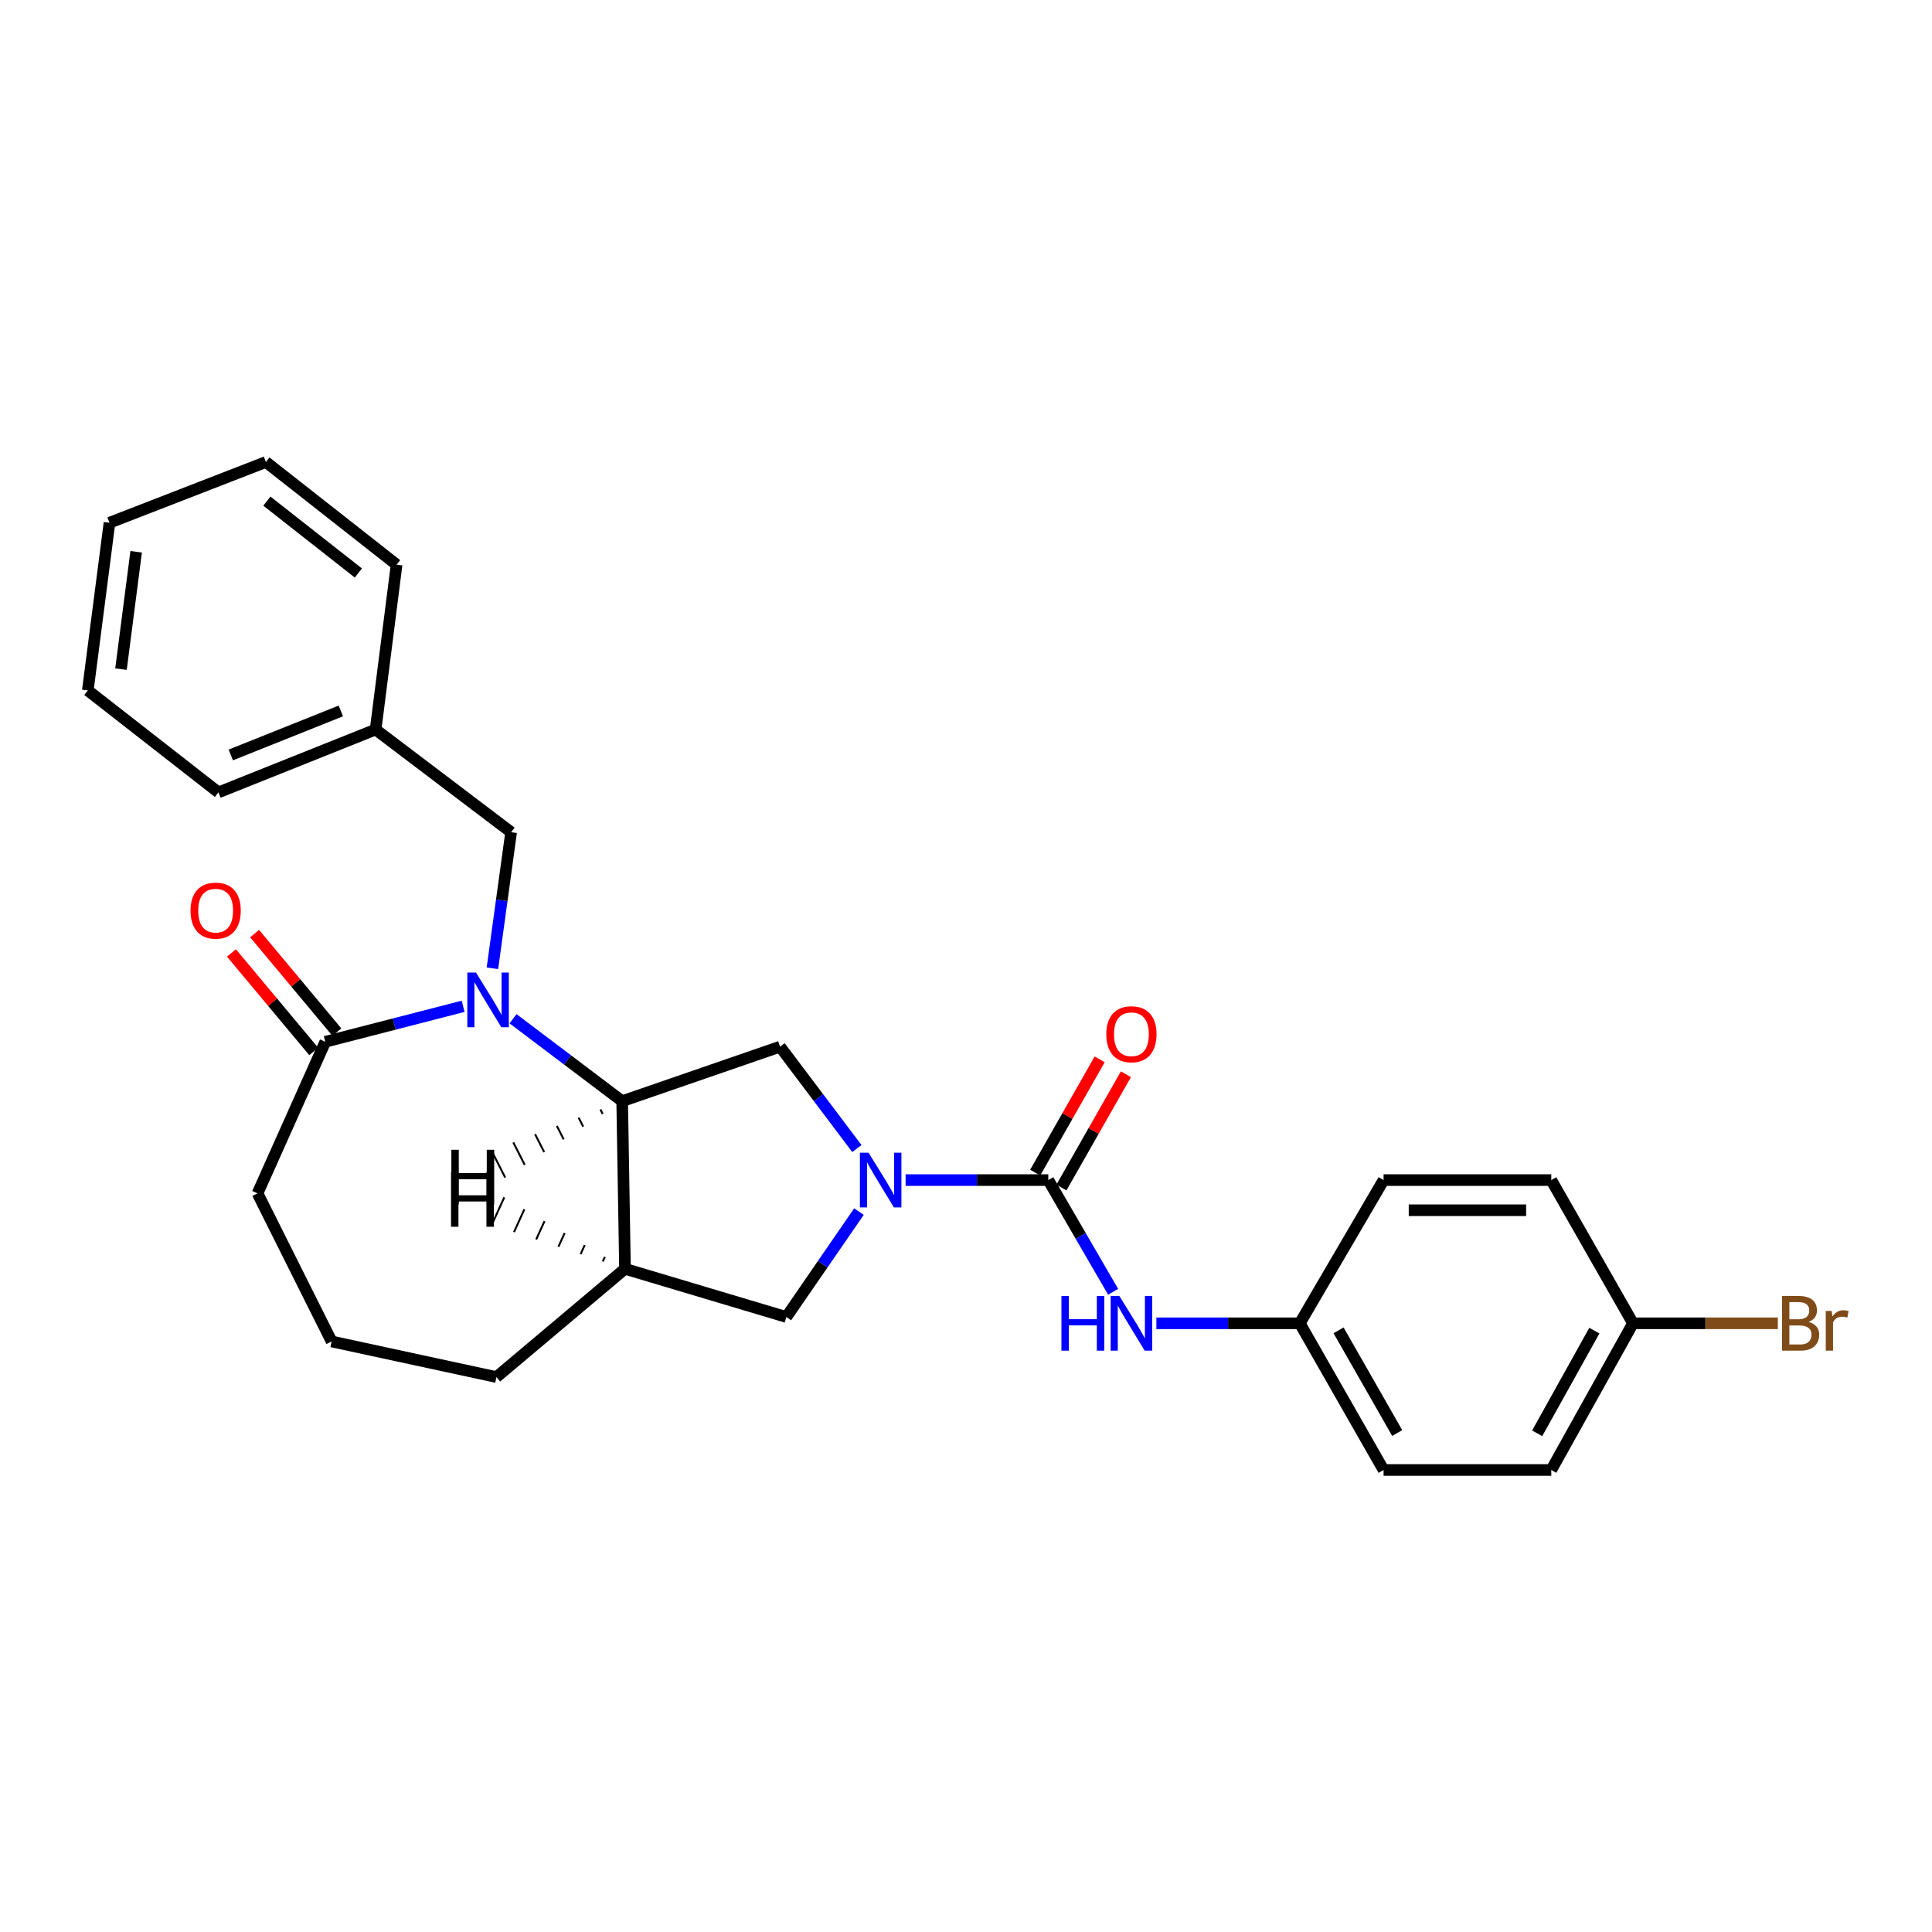 <?xml version='1.0' encoding='iso-8859-1'?>
<svg version='1.1' baseProfile='full'
              xmlns='http://www.w3.org/2000/svg'
                      xmlns:rdkit='http://www.rdkit.org/xml'
                      xmlns:xlink='http://www.w3.org/1999/xlink'
                  xml:space='preserve'
width='1000px' height='1000px' viewBox='0 0 1000 1000'>
<!-- END OF HEADER -->
<rect style='opacity:1.0;fill:#FFFFFF;stroke:none' width='1000' height='1000' x='0' y='0'> </rect>
<path class='bond-2' d='M 265.543,527.295 L 293.791,548.631' style='fill:none;fill-rule:evenodd;stroke:#0000FF;stroke-width:6px;stroke-linecap:butt;stroke-linejoin:miter;stroke-opacity:1' />
<path class='bond-2' d='M 293.791,548.631 L 322.039,569.966' style='fill:none;fill-rule:evenodd;stroke:#000000;stroke-width:6px;stroke-linecap:butt;stroke-linejoin:miter;stroke-opacity:1' />
<path class='bond-4' d='M 239.713,520.866 L 204.044,530.048' style='fill:none;fill-rule:evenodd;stroke:#0000FF;stroke-width:6px;stroke-linecap:butt;stroke-linejoin:miter;stroke-opacity:1' />
<path class='bond-4' d='M 204.044,530.048 L 168.374,539.229' style='fill:none;fill-rule:evenodd;stroke:#000000;stroke-width:6px;stroke-linecap:butt;stroke-linejoin:miter;stroke-opacity:1' />
<path class='bond-8' d='M 254.875,501.191 L 259.716,465.973' style='fill:none;fill-rule:evenodd;stroke:#0000FF;stroke-width:6px;stroke-linecap:butt;stroke-linejoin:miter;stroke-opacity:1' />
<path class='bond-8' d='M 259.716,465.973 L 264.557,430.754' style='fill:none;fill-rule:evenodd;stroke:#000000;stroke-width:6px;stroke-linecap:butt;stroke-linejoin:miter;stroke-opacity:1' />
<path class='bond-0' d='M 443.519,594.487 L 423.635,568.12' style='fill:none;fill-rule:evenodd;stroke:#0000FF;stroke-width:6px;stroke-linecap:butt;stroke-linejoin:miter;stroke-opacity:1' />
<path class='bond-0' d='M 423.635,568.12 L 403.751,541.754' style='fill:none;fill-rule:evenodd;stroke:#000000;stroke-width:6px;stroke-linecap:butt;stroke-linejoin:miter;stroke-opacity:1' />
<path class='bond-1' d='M 468.738,610.809 L 505.668,610.809' style='fill:none;fill-rule:evenodd;stroke:#0000FF;stroke-width:6px;stroke-linecap:butt;stroke-linejoin:miter;stroke-opacity:1' />
<path class='bond-1' d='M 505.668,610.809 L 542.598,610.809' style='fill:none;fill-rule:evenodd;stroke:#000000;stroke-width:6px;stroke-linecap:butt;stroke-linejoin:miter;stroke-opacity:1' />
<path class='bond-28' d='M 444.593,627.12 L 425.803,654.399' style='fill:none;fill-rule:evenodd;stroke:#0000FF;stroke-width:6px;stroke-linecap:butt;stroke-linejoin:miter;stroke-opacity:1' />
<path class='bond-28' d='M 425.803,654.399 L 407.013,681.677' style='fill:none;fill-rule:evenodd;stroke:#000000;stroke-width:6px;stroke-linecap:butt;stroke-linejoin:miter;stroke-opacity:1' />
<path class='bond-7' d='M 542.598,610.809 L 559.378,639.723' style='fill:none;fill-rule:evenodd;stroke:#000000;stroke-width:6px;stroke-linecap:butt;stroke-linejoin:miter;stroke-opacity:1' />
<path class='bond-7' d='M 559.378,639.723 L 576.158,668.636' style='fill:none;fill-rule:evenodd;stroke:#0000FF;stroke-width:6px;stroke-linecap:butt;stroke-linejoin:miter;stroke-opacity:1' />
<path class='bond-9' d='M 549.384,614.672 L 566.074,585.354' style='fill:none;fill-rule:evenodd;stroke:#000000;stroke-width:6px;stroke-linecap:butt;stroke-linejoin:miter;stroke-opacity:1' />
<path class='bond-9' d='M 566.074,585.354 L 582.764,556.036' style='fill:none;fill-rule:evenodd;stroke:#FF0000;stroke-width:6px;stroke-linecap:butt;stroke-linejoin:miter;stroke-opacity:1' />
<path class='bond-9' d='M 535.813,606.946 L 552.503,577.628' style='fill:none;fill-rule:evenodd;stroke:#000000;stroke-width:6px;stroke-linecap:butt;stroke-linejoin:miter;stroke-opacity:1' />
<path class='bond-9' d='M 552.503,577.628 L 569.193,548.31' style='fill:none;fill-rule:evenodd;stroke:#FF0000;stroke-width:6px;stroke-linecap:butt;stroke-linejoin:miter;stroke-opacity:1' />
<path class='bond-3' d='M 322.039,569.966 L 403.751,541.754' style='fill:none;fill-rule:evenodd;stroke:#000000;stroke-width:6px;stroke-linecap:butt;stroke-linejoin:miter;stroke-opacity:1' />
<path class='bond-5' d='M 322.039,569.966 L 323.496,656.736' style='fill:none;fill-rule:evenodd;stroke:#000000;stroke-width:6px;stroke-linecap:butt;stroke-linejoin:miter;stroke-opacity:1' />
<path class='bond-31' d='M 310.769,574.236 L 311.948,576.556' style='fill:none;fill-rule:evenodd;stroke:#000000;stroke-width:1.0px;stroke-linecap:butt;stroke-linejoin:miter;stroke-opacity:1' />
<path class='bond-31' d='M 299.498,578.506 L 301.857,583.146' style='fill:none;fill-rule:evenodd;stroke:#000000;stroke-width:1.0px;stroke-linecap:butt;stroke-linejoin:miter;stroke-opacity:1' />
<path class='bond-31' d='M 288.228,582.776 L 291.767,589.736' style='fill:none;fill-rule:evenodd;stroke:#000000;stroke-width:1.0px;stroke-linecap:butt;stroke-linejoin:miter;stroke-opacity:1' />
<path class='bond-31' d='M 276.958,587.047 L 281.676,596.326' style='fill:none;fill-rule:evenodd;stroke:#000000;stroke-width:1.0px;stroke-linecap:butt;stroke-linejoin:miter;stroke-opacity:1' />
<path class='bond-31' d='M 265.688,591.317 L 271.585,602.916' style='fill:none;fill-rule:evenodd;stroke:#000000;stroke-width:1.0px;stroke-linecap:butt;stroke-linejoin:miter;stroke-opacity:1' />
<path class='bond-31' d='M 254.417,595.587 L 261.494,609.507' style='fill:none;fill-rule:evenodd;stroke:#000000;stroke-width:1.0px;stroke-linecap:butt;stroke-linejoin:miter;stroke-opacity:1' />
<path class='bond-10' d='M 174.367,534.225 L 153.077,508.727' style='fill:none;fill-rule:evenodd;stroke:#000000;stroke-width:6px;stroke-linecap:butt;stroke-linejoin:miter;stroke-opacity:1' />
<path class='bond-10' d='M 153.077,508.727 L 131.786,483.228' style='fill:none;fill-rule:evenodd;stroke:#FF0000;stroke-width:6px;stroke-linecap:butt;stroke-linejoin:miter;stroke-opacity:1' />
<path class='bond-10' d='M 162.381,544.234 L 141.09,518.735' style='fill:none;fill-rule:evenodd;stroke:#000000;stroke-width:6px;stroke-linecap:butt;stroke-linejoin:miter;stroke-opacity:1' />
<path class='bond-10' d='M 141.09,518.735 L 119.8,493.237' style='fill:none;fill-rule:evenodd;stroke:#FF0000;stroke-width:6px;stroke-linecap:butt;stroke-linejoin:miter;stroke-opacity:1' />
<path class='bond-20' d='M 168.374,539.229 L 133.3,617.68' style='fill:none;fill-rule:evenodd;stroke:#000000;stroke-width:6px;stroke-linecap:butt;stroke-linejoin:miter;stroke-opacity:1' />
<path class='bond-6' d='M 323.496,656.736 L 407.013,681.677' style='fill:none;fill-rule:evenodd;stroke:#000000;stroke-width:6px;stroke-linecap:butt;stroke-linejoin:miter;stroke-opacity:1' />
<path class='bond-15' d='M 323.496,656.736 L 256.966,712.769' style='fill:none;fill-rule:evenodd;stroke:#000000;stroke-width:6px;stroke-linecap:butt;stroke-linejoin:miter;stroke-opacity:1' />
<path class='bond-32' d='M 313.083,650.568 L 312.005,652.937' style='fill:none;fill-rule:evenodd;stroke:#000000;stroke-width:1.0px;stroke-linecap:butt;stroke-linejoin:miter;stroke-opacity:1' />
<path class='bond-32' d='M 302.67,644.4 L 300.514,649.138' style='fill:none;fill-rule:evenodd;stroke:#000000;stroke-width:1.0px;stroke-linecap:butt;stroke-linejoin:miter;stroke-opacity:1' />
<path class='bond-32' d='M 292.256,638.232 L 289.023,645.339' style='fill:none;fill-rule:evenodd;stroke:#000000;stroke-width:1.0px;stroke-linecap:butt;stroke-linejoin:miter;stroke-opacity:1' />
<path class='bond-32' d='M 281.843,632.064 L 277.531,641.539' style='fill:none;fill-rule:evenodd;stroke:#000000;stroke-width:1.0px;stroke-linecap:butt;stroke-linejoin:miter;stroke-opacity:1' />
<path class='bond-32' d='M 271.43,625.896 L 266.04,637.74' style='fill:none;fill-rule:evenodd;stroke:#000000;stroke-width:1.0px;stroke-linecap:butt;stroke-linejoin:miter;stroke-opacity:1' />
<path class='bond-32' d='M 261.016,619.728 L 254.549,633.941' style='fill:none;fill-rule:evenodd;stroke:#000000;stroke-width:1.0px;stroke-linecap:butt;stroke-linejoin:miter;stroke-opacity:1' />
<path class='bond-11' d='M 598.538,684.939 L 635.654,684.939' style='fill:none;fill-rule:evenodd;stroke:#0000FF;stroke-width:6px;stroke-linecap:butt;stroke-linejoin:miter;stroke-opacity:1' />
<path class='bond-11' d='M 635.654,684.939 L 672.77,684.939' style='fill:none;fill-rule:evenodd;stroke:#000000;stroke-width:6px;stroke-linecap:butt;stroke-linejoin:miter;stroke-opacity:1' />
<path class='bond-13' d='M 264.557,430.754 L 194.417,377.601' style='fill:none;fill-rule:evenodd;stroke:#000000;stroke-width:6px;stroke-linecap:butt;stroke-linejoin:miter;stroke-opacity:1' />
<path class='bond-16' d='M 672.77,684.939 L 716.138,610.809' style='fill:none;fill-rule:evenodd;stroke:#000000;stroke-width:6px;stroke-linecap:butt;stroke-linejoin:miter;stroke-opacity:1' />
<path class='bond-17' d='M 672.77,684.939 L 716.138,760.865' style='fill:none;fill-rule:evenodd;stroke:#000000;stroke-width:6px;stroke-linecap:butt;stroke-linejoin:miter;stroke-opacity:1' />
<path class='bond-17' d='M 692.835,688.583 L 723.192,741.731' style='fill:none;fill-rule:evenodd;stroke:#000000;stroke-width:6px;stroke-linecap:butt;stroke-linejoin:miter;stroke-opacity:1' />
<path class='bond-12' d='M 845.226,684.939 L 802.934,760.865' style='fill:none;fill-rule:evenodd;stroke:#000000;stroke-width:6px;stroke-linecap:butt;stroke-linejoin:miter;stroke-opacity:1' />
<path class='bond-12' d='M 825.24,688.729 L 795.636,741.877' style='fill:none;fill-rule:evenodd;stroke:#000000;stroke-width:6px;stroke-linecap:butt;stroke-linejoin:miter;stroke-opacity:1' />
<path class='bond-14' d='M 845.226,684.939 L 882.716,684.939' style='fill:none;fill-rule:evenodd;stroke:#000000;stroke-width:6px;stroke-linecap:butt;stroke-linejoin:miter;stroke-opacity:1' />
<path class='bond-14' d='M 882.716,684.939 L 920.206,684.939' style='fill:none;fill-rule:evenodd;stroke:#7F4C19;stroke-width:6px;stroke-linecap:butt;stroke-linejoin:miter;stroke-opacity:1' />
<path class='bond-30' d='M 845.226,684.939 L 802.934,610.809' style='fill:none;fill-rule:evenodd;stroke:#000000;stroke-width:6px;stroke-linecap:butt;stroke-linejoin:miter;stroke-opacity:1' />
<path class='bond-22' d='M 194.417,377.601 L 113.061,410.142' style='fill:none;fill-rule:evenodd;stroke:#000000;stroke-width:6px;stroke-linecap:butt;stroke-linejoin:miter;stroke-opacity:1' />
<path class='bond-22' d='M 176.415,367.983 L 119.465,390.762' style='fill:none;fill-rule:evenodd;stroke:#000000;stroke-width:6px;stroke-linecap:butt;stroke-linejoin:miter;stroke-opacity:1' />
<path class='bond-23' d='M 194.417,377.601 L 205.279,292.271' style='fill:none;fill-rule:evenodd;stroke:#000000;stroke-width:6px;stroke-linecap:butt;stroke-linejoin:miter;stroke-opacity:1' />
<path class='bond-27' d='M 256.966,712.769 L 171.645,694.334' style='fill:none;fill-rule:evenodd;stroke:#000000;stroke-width:6px;stroke-linecap:butt;stroke-linejoin:miter;stroke-opacity:1' />
<path class='bond-18' d='M 716.138,610.809 L 802.934,610.809' style='fill:none;fill-rule:evenodd;stroke:#000000;stroke-width:6px;stroke-linecap:butt;stroke-linejoin:miter;stroke-opacity:1' />
<path class='bond-18' d='M 729.157,626.424 L 789.914,626.424' style='fill:none;fill-rule:evenodd;stroke:#000000;stroke-width:6px;stroke-linecap:butt;stroke-linejoin:miter;stroke-opacity:1' />
<path class='bond-19' d='M 716.138,760.865 L 802.934,760.865' style='fill:none;fill-rule:evenodd;stroke:#000000;stroke-width:6px;stroke-linecap:butt;stroke-linejoin:miter;stroke-opacity:1' />
<path class='bond-21' d='M 133.3,617.68 L 171.645,694.334' style='fill:none;fill-rule:evenodd;stroke:#000000;stroke-width:6px;stroke-linecap:butt;stroke-linejoin:miter;stroke-opacity:1' />
<path class='bond-25' d='M 113.061,410.142 L 45.455,357.362' style='fill:none;fill-rule:evenodd;stroke:#000000;stroke-width:6px;stroke-linecap:butt;stroke-linejoin:miter;stroke-opacity:1' />
<path class='bond-24' d='M 205.279,292.271 L 137.638,239.135' style='fill:none;fill-rule:evenodd;stroke:#000000;stroke-width:6px;stroke-linecap:butt;stroke-linejoin:miter;stroke-opacity:1' />
<path class='bond-24' d='M 185.486,296.58 L 138.137,259.385' style='fill:none;fill-rule:evenodd;stroke:#000000;stroke-width:6px;stroke-linecap:butt;stroke-linejoin:miter;stroke-opacity:1' />
<path class='bond-26' d='M 137.638,239.135 L 56.672,270.574' style='fill:none;fill-rule:evenodd;stroke:#000000;stroke-width:6px;stroke-linecap:butt;stroke-linejoin:miter;stroke-opacity:1' />
<path class='bond-29' d='M 45.455,357.362 L 56.672,270.574' style='fill:none;fill-rule:evenodd;stroke:#000000;stroke-width:6px;stroke-linecap:butt;stroke-linejoin:miter;stroke-opacity:1' />
<path class='bond-29' d='M 62.624,346.345 L 70.476,285.594' style='fill:none;fill-rule:evenodd;stroke:#000000;stroke-width:6px;stroke-linecap:butt;stroke-linejoin:miter;stroke-opacity:1' />
<path  class='atom-0' d='M 246.368 503.381
L 255.648 518.381
Q 256.568 519.861, 258.048 522.541
Q 259.528 525.221, 259.608 525.381
L 259.608 503.381
L 263.368 503.381
L 263.368 531.701
L 259.488 531.701
L 249.528 515.301
Q 248.368 513.381, 247.128 511.181
Q 245.928 508.981, 245.568 508.301
L 245.568 531.701
L 241.888 531.701
L 241.888 503.381
L 246.368 503.381
' fill='#0000FF'/>
<path  class='atom-1' d='M 449.568 596.649
L 458.848 611.649
Q 459.768 613.129, 461.248 615.809
Q 462.728 618.489, 462.808 618.649
L 462.808 596.649
L 466.568 596.649
L 466.568 624.969
L 462.688 624.969
L 452.728 608.569
Q 451.568 606.649, 450.328 604.449
Q 449.128 602.249, 448.768 601.569
L 448.768 624.969
L 445.088 624.969
L 445.088 596.649
L 449.568 596.649
' fill='#0000FF'/>
<path  class='atom-8' d='M 549.399 670.779
L 553.239 670.779
L 553.239 682.819
L 567.719 682.819
L 567.719 670.779
L 571.559 670.779
L 571.559 699.099
L 567.719 699.099
L 567.719 686.019
L 553.239 686.019
L 553.239 699.099
L 549.399 699.099
L 549.399 670.779
' fill='#0000FF'/>
<path  class='atom-8' d='M 579.359 670.779
L 588.639 685.779
Q 589.559 687.259, 591.039 689.939
Q 592.519 692.619, 592.599 692.779
L 592.599 670.779
L 596.359 670.779
L 596.359 699.099
L 592.479 699.099
L 582.519 682.699
Q 581.359 680.779, 580.119 678.579
Q 578.919 676.379, 578.559 675.699
L 578.559 699.099
L 574.879 699.099
L 574.879 670.779
L 579.359 670.779
' fill='#0000FF'/>
<path  class='atom-10' d='M 572.619 535.319
Q 572.619 528.519, 575.979 524.719
Q 579.339 520.919, 585.619 520.919
Q 591.899 520.919, 595.259 524.719
Q 598.619 528.519, 598.619 535.319
Q 598.619 542.199, 595.219 546.119
Q 591.819 549.999, 585.619 549.999
Q 579.379 549.999, 575.979 546.119
Q 572.619 542.239, 572.619 535.319
M 585.619 546.799
Q 589.939 546.799, 592.259 543.919
Q 594.619 540.999, 594.619 535.319
Q 594.619 529.759, 592.259 526.959
Q 589.939 524.119, 585.619 524.119
Q 581.299 524.119, 578.939 526.919
Q 576.619 529.719, 576.619 535.319
Q 576.619 541.039, 578.939 543.919
Q 581.299 546.799, 585.619 546.799
' fill='#FF0000'/>
<path  class='atom-11' d='M 98.621 471.339
Q 98.621 464.539, 101.981 460.739
Q 105.341 456.939, 111.621 456.939
Q 117.901 456.939, 121.261 460.739
Q 124.621 464.539, 124.621 471.339
Q 124.621 478.219, 121.221 482.139
Q 117.821 486.019, 111.621 486.019
Q 105.381 486.019, 101.981 482.139
Q 98.621 478.259, 98.621 471.339
M 111.621 482.819
Q 115.941 482.819, 118.261 479.939
Q 120.621 477.019, 120.621 471.339
Q 120.621 465.779, 118.261 462.979
Q 115.941 460.139, 111.621 460.139
Q 107.301 460.139, 104.941 462.939
Q 102.621 465.739, 102.621 471.339
Q 102.621 477.059, 104.941 479.939
Q 107.301 482.819, 111.621 482.819
' fill='#FF0000'/>
<path  class='atom-15' d='M 936.135 684.219
Q 938.855 684.979, 940.215 686.659
Q 941.615 688.299, 941.615 690.739
Q 941.615 694.659, 939.095 696.899
Q 936.615 699.099, 931.895 699.099
L 922.375 699.099
L 922.375 670.779
L 930.735 670.779
Q 935.575 670.779, 938.015 672.739
Q 940.455 674.699, 940.455 678.299
Q 940.455 682.579, 936.135 684.219
M 926.175 673.979
L 926.175 682.859
L 930.735 682.859
Q 933.535 682.859, 934.975 681.739
Q 936.455 680.579, 936.455 678.299
Q 936.455 673.979, 930.735 673.979
L 926.175 673.979
M 931.895 695.899
Q 934.655 695.899, 936.135 694.579
Q 937.615 693.259, 937.615 690.739
Q 937.615 688.419, 935.975 687.259
Q 934.375 686.059, 931.295 686.059
L 926.175 686.059
L 926.175 695.899
L 931.895 695.899
' fill='#7F4C19'/>
<path  class='atom-15' d='M 948.055 678.539
L 948.495 681.379
Q 950.655 678.179, 954.175 678.179
Q 955.295 678.179, 956.815 678.579
L 956.215 681.939
Q 954.495 681.539, 953.535 681.539
Q 951.855 681.539, 950.735 682.219
Q 949.655 682.859, 948.775 684.419
L 948.775 699.099
L 945.015 699.099
L 945.015 678.539
L 948.055 678.539
' fill='#7F4C19'/>
<path  class='atom-28' d='M 233.627 595.123
L 237.467 595.123
L 237.467 607.163
L 251.947 607.163
L 251.947 595.123
L 255.787 595.123
L 255.787 623.443
L 251.947 623.443
L 251.947 610.363
L 237.467 610.363
L 237.467 623.443
L 233.627 623.443
L 233.627 595.123
' fill='#000000'/>
<path  class='atom-29' d='M 233.454 606.646
L 237.294 606.646
L 237.294 618.686
L 251.774 618.686
L 251.774 606.646
L 255.614 606.646
L 255.614 634.966
L 251.774 634.966
L 251.774 621.886
L 237.294 621.886
L 237.294 634.966
L 233.454 634.966
L 233.454 606.646
' fill='#000000'/>
</svg>
